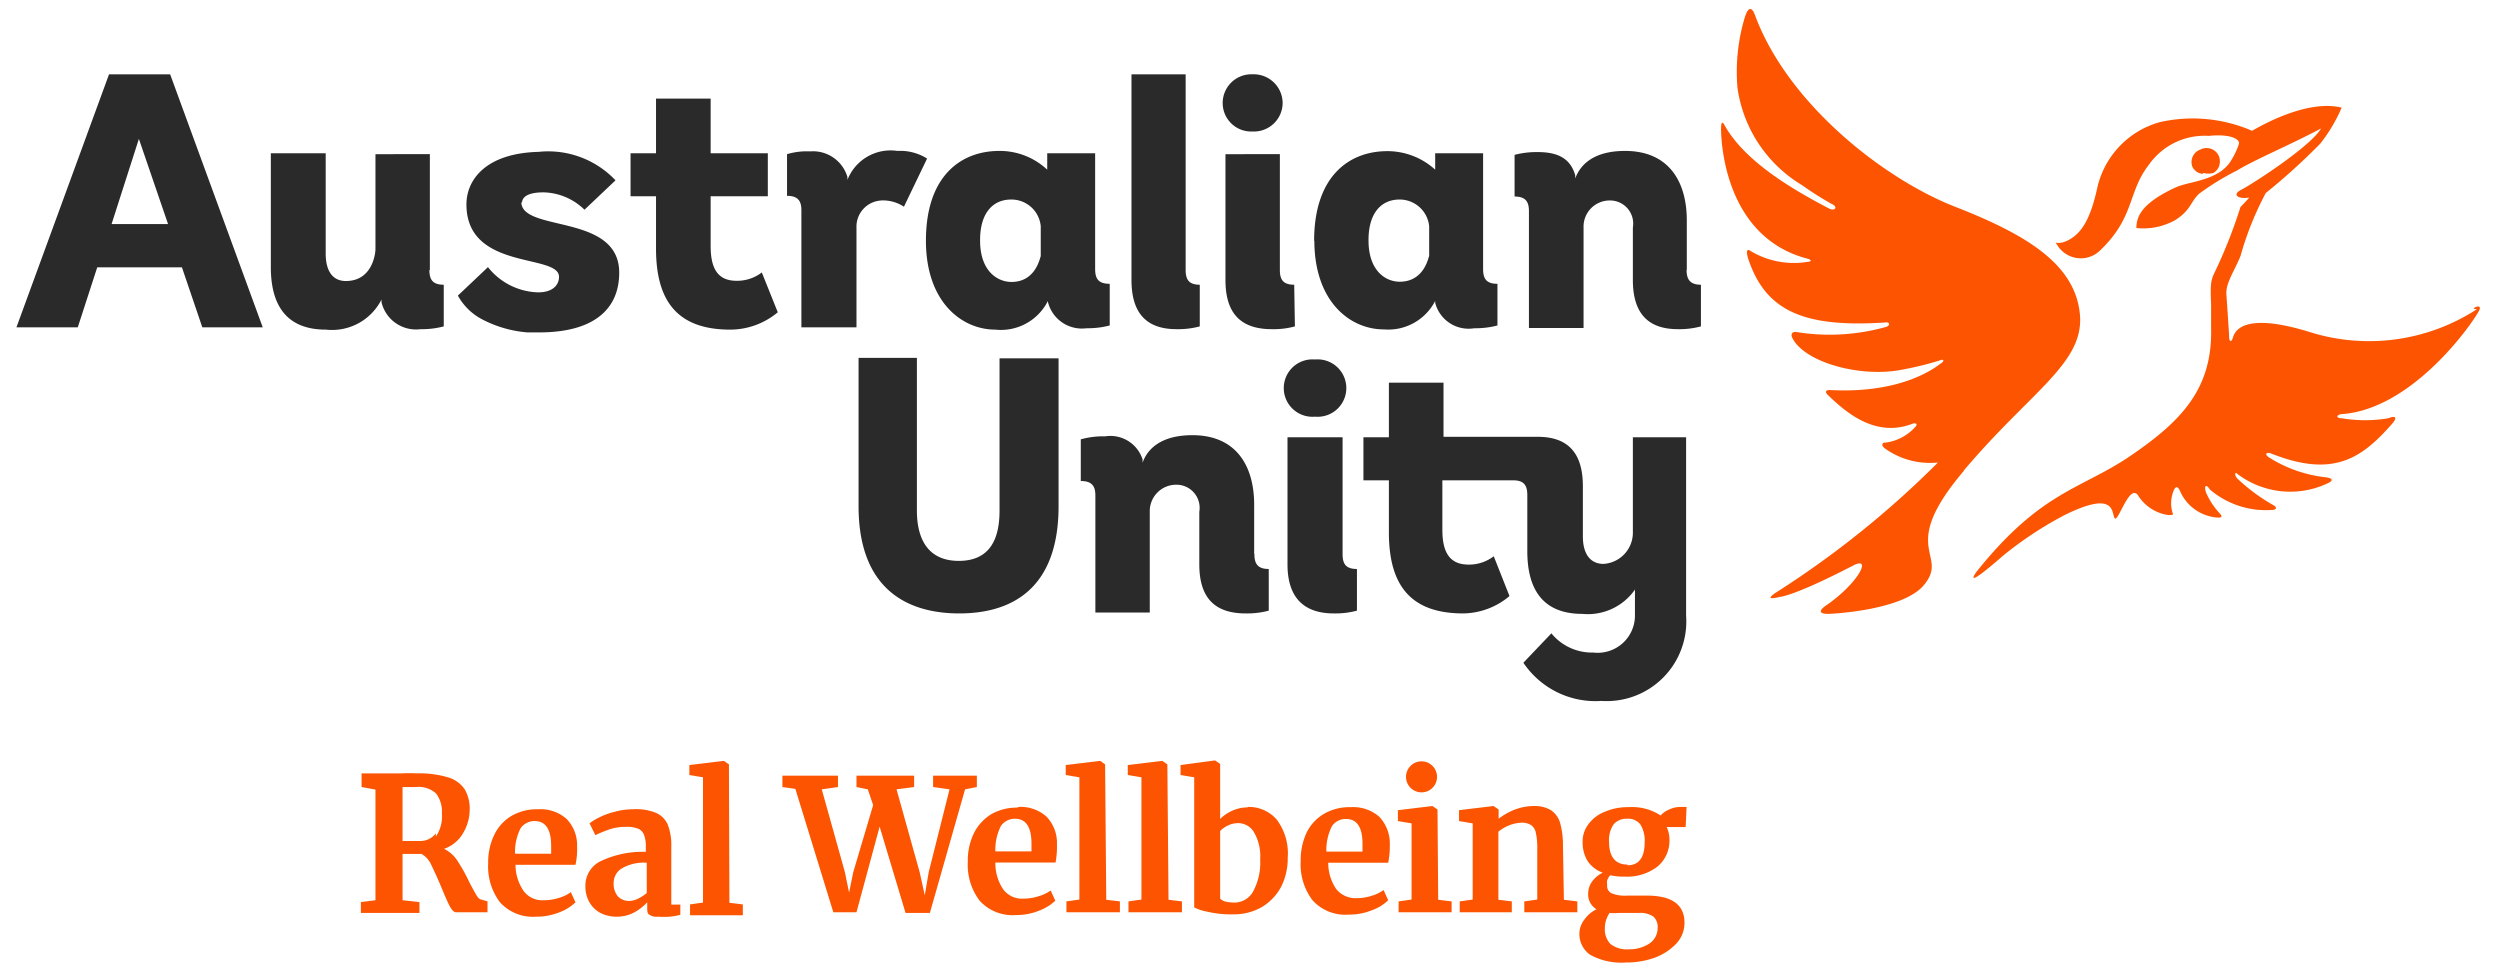 <svg id="Layer_1" data-name="Layer 1" xmlns="http://www.w3.org/2000/svg" viewBox="0 0 108 42"><defs><style>.cls-1{fill:#fc5400;}.cls-2{fill:#2a2a2a;}</style></defs><title>logo-au-realwellbeing copy</title><path class="cls-1" d="M20.58,38.67c-.07-.12-.17-.3-.31-.57a7.39,7.39,0,0,0-.52-.93,1.41,1.41,0,0,0-.57-.5A1.51,1.51,0,0,0,20,36a2,2,0,0,0,.29-1,1.64,1.64,0,0,0-.22-.91,1.32,1.32,0,0,0-.72-.51,4.27,4.27,0,0,0-1.32-.17,6.35,6.35,0,0,0-.68,0H15.62V34l.6.11v4.78l-.63.08v.47h2.53v-.47l-.73-.08v-2h.82a1,1,0,0,1,.41.45c.12.25.28.59.45,1s.27.64.36.81.19.26.27.26h1.36v-.47l-.27-.08c-.07,0-.14-.08-.21-.19M18.83,36a.84.84,0,0,1-.71.33h-.73V34l.2,0,.38,0a1.12,1.12,0,0,1,.87.28,1.3,1.3,0,0,1,.25.86,1.55,1.55,0,0,1-.26,1m4.4-1.18a2.17,2.17,0,0,0-1.12.28,1.9,1.9,0,0,0-.75.81,2.67,2.67,0,0,0-.27,1.24,2.56,2.56,0,0,0,.51,1.69,1.92,1.92,0,0,0,1.57.62,2.63,2.63,0,0,0,1-.19,2,2,0,0,0,.69-.43l-.2-.44a1.57,1.57,0,0,1-.52.25,2.08,2.08,0,0,1-.64.1,1,1,0,0,1-.88-.4,2,2,0,0,1-.35-1.13h2.59a3,3,0,0,0,.07-.78,1.64,1.64,0,0,0-.45-1.2,1.7,1.7,0,0,0-1.23-.42m.56,1.92H22.25a2.26,2.26,0,0,1,.24-1.1.73.73,0,0,1,.61-.31c.47,0,.71.36.71,1.07,0,.07,0,.19,0,.34m5.19-.3a2.49,2.49,0,0,0-.15-.95,1,1,0,0,0-.5-.51,2.28,2.28,0,0,0-1-.16,3,3,0,0,0-.8.11,3.34,3.34,0,0,0-.68.25,2.2,2.2,0,0,0-.4.25l.25.51a4.78,4.78,0,0,1,.64-.26,2.19,2.19,0,0,1,.7-.1,1.23,1.23,0,0,1,.53.09.47.47,0,0,1,.24.28,1.39,1.39,0,0,1,.07.51v.2a4.22,4.22,0,0,0-1.88.37,1.17,1.17,0,0,0-.73,1.1,1.37,1.37,0,0,0,.18.72,1.21,1.21,0,0,0,.49.46,1.5,1.5,0,0,0,.67.15,1.55,1.55,0,0,0,.78-.19,2.24,2.24,0,0,0,.55-.43v.21c0,.17,0,.28.1.33a.53.53,0,0,0,.36.08,3.46,3.46,0,0,0,.52,0,2.88,2.88,0,0,0,.45-.08v-.44H29Zm-1.06,2a2,2,0,0,1-.37.24.93.93,0,0,1-.39.1.65.65,0,0,1-.49-.2.84.84,0,0,1-.18-.58.73.73,0,0,1,.36-.63,1.9,1.9,0,0,1,1.07-.24Zm3.57.42.58.07v.47H29.81v-.47l.56-.08V33.58l-.59-.1v-.43l1.49-.18.22.15ZM42.2,34l-.51.1-1.52,5.34H39.12L38,35.71,37,39.41h-1l-1.64-5.33L33.8,34v-.49h2.4V34l-.7.1,1,3.58.18.88.18-.88.86-2.9-.23-.68L37,34v-.49h2.49V34l-.76.1,1,3.58.22,1,.17-1,.9-3.58-.71-.1v-.49H42.2Zm1.75.89a2.19,2.19,0,0,0-1.12.28,2,2,0,0,0-.75.81,2.67,2.67,0,0,0-.27,1.24,2.56,2.56,0,0,0,.51,1.69,1.92,1.92,0,0,0,1.57.62,2.59,2.59,0,0,0,1-.19,2.11,2.11,0,0,0,.7-.43l-.2-.44a1.75,1.75,0,0,1-.53.25,2.08,2.08,0,0,1-.64.1,1,1,0,0,1-.88-.4A2,2,0,0,1,43,37.26h2.6a3.7,3.7,0,0,0,.06-.78,1.64,1.64,0,0,0-.45-1.2A1.67,1.67,0,0,0,44,34.86m.56,1.92H43a2.26,2.26,0,0,1,.24-1.1.73.73,0,0,1,.61-.31c.47,0,.71.36.71,1.07,0,.07,0,.19,0,.34m3.23,2.09.59.07v.47H46.07v-.47l.56-.08V33.58l-.59-.1v-.43l1.49-.18.21.15Zm2.69,0,.58.07v.47H48.75v-.47l.56-.08V33.58l-.59-.1v-.43l1.49-.18.22.15Zm7.85-4a2.17,2.17,0,0,0-1.12.28,1.92,1.92,0,0,0-.76.81,2.8,2.8,0,0,0-.26,1.24,2.56,2.56,0,0,0,.51,1.69,1.9,1.9,0,0,0,1.57.62,2.54,2.54,0,0,0,1-.19,1.92,1.92,0,0,0,.7-.43l-.2-.44a1.68,1.68,0,0,1-.52.25,2.08,2.08,0,0,1-.64.1,1.06,1.06,0,0,1-.89-.4,2,2,0,0,1-.34-1.13h2.59a3.56,3.56,0,0,0,.07-.78,1.68,1.68,0,0,0-.45-1.2,1.7,1.7,0,0,0-1.23-.42m.56,1.92H57.3a2.26,2.26,0,0,1,.24-1.1.71.71,0,0,1,.61-.31c.47,0,.71.36.71,1.07,0,.07,0,.19,0,.34m14-1.93H72.6a1.13,1.13,0,0,0-.51.12.93.93,0,0,0-.35.25,2.24,2.24,0,0,0-1.39-.36,2.45,2.45,0,0,0-1,.19,1.59,1.59,0,0,0-.71.52,1.22,1.22,0,0,0-.27.79,1.54,1.54,0,0,0,.21.82,1.32,1.32,0,0,0,.66.51,1.22,1.22,0,0,0-.46.38.89.89,0,0,0-.17.51.74.74,0,0,0,.36.69,1.36,1.36,0,0,0-.52.44,1,1,0,0,0-.22.61,1.09,1.09,0,0,0,.47.92,2.81,2.81,0,0,0,1.55.33,3.63,3.63,0,0,0,1.24-.21,2.47,2.47,0,0,0,.93-.61,1.32,1.32,0,0,0,.35-.89c0-.79-.54-1.18-1.63-1.18h-.85a1.5,1.5,0,0,1-.67-.1.35.35,0,0,1-.19-.36.58.58,0,0,1,0-.2.71.71,0,0,1,.13-.22,2.8,2.8,0,0,0,.63.06,2.15,2.15,0,0,0,1.42-.44,1.45,1.45,0,0,0,.51-1.16,1.25,1.25,0,0,0-.12-.54h.82Zm-3.31,4.58a2.12,2.12,0,0,0,.37,0h.86a1,1,0,0,1,.65.16.6.6,0,0,1,.18.49.8.8,0,0,1-.37.68,1.58,1.58,0,0,1-.87.24,1.16,1.16,0,0,1-.8-.23.9.9,0,0,1-.24-.67,1.14,1.14,0,0,1,.22-.69m.76-2.07c-.54,0-.8-.35-.8-1a1.19,1.19,0,0,1,.2-.74.73.73,0,0,1,.58-.24.67.67,0,0,1,.57.24,1.32,1.32,0,0,1,.19.77c0,.67-.25,1-.74,1m-9.57-3.82a.67.67,0,1,1,.67.67.67.67,0,0,1-.67-.67m-6.84,1.32a1.57,1.57,0,0,0-.68.15,1.71,1.71,0,0,0-.51.35V33l-.22-.15L51,33.05v.43l.59.1V39.2a2.08,2.08,0,0,0,.59.19,4.41,4.41,0,0,0,1.09.11,2.42,2.42,0,0,0,1.25-.32,2.27,2.27,0,0,0,.83-.88,2.73,2.73,0,0,0,.28-1.25,2.43,2.43,0,0,0-.48-1.65,1.6,1.6,0,0,0-1.25-.54m.23,3.66a.92.92,0,0,1-.82.47,1.62,1.62,0,0,1-.4-.05.49.49,0,0,1-.2-.12V35.9a1.14,1.14,0,0,1,.32-.23,1,1,0,0,1,.45-.11.79.79,0,0,1,.69.39,2.06,2.06,0,0,1,.27,1.18,2.6,2.6,0,0,1-.31,1.39m8,.35.58.07v.47H60.42v-.47l.56-.08V35.57l-.59-.1V35l1.49-.18.22.15Zm5.43,0,.58.07v.47H65.85v-.47l.56-.08V36.64a2.81,2.81,0,0,0-.06-.65.51.51,0,0,0-.2-.34.72.72,0,0,0-.42-.11,1.69,1.69,0,0,0-1,.39v2.94l.58.07v.47H63.06v-.47l.56-.08V35.57l-.59-.1V35l1.49-.18.22.15v.4a2.89,2.89,0,0,1,.61-.36,2.42,2.42,0,0,1,.9-.19A1.38,1.38,0,0,1,67,35a1,1,0,0,1,.4.56,3.66,3.66,0,0,1,.12,1Z"/><path class="cls-1" d="M84.83,20.35c-2.91,3.43-.57,3.57-1.73,4.94C82.15,26.4,79,26.52,79,26.52c-.73,0-.06-.4-.06-.4,1.41-1,1.93-2.13,1.1-1.68-2.63,1.36-3.18,1.35-3.18,1.35-.74.19-.14-.19-.14-.19a41,41,0,0,0,7-5.62,3.34,3.34,0,0,1-2.31-.62c-.14-.11-.12-.25.05-.24a2.08,2.08,0,0,0,1.3-.7c.12-.16-.1-.13-.1-.13-1.62.65-2.9-.46-3.7-1.23-.18-.18,0-.22.09-.21,3.24.17,4.64-1.05,4.81-1.16s.09-.2-.09-.11a14.1,14.1,0,0,1-1.55.38c-1.75.37-4.18-.26-4.77-1.32-.13-.23,0-.31.13-.3a9,9,0,0,0,3.87-.21c.22-.05.2-.23,0-.2-3.57.24-5.19-.52-5.93-2.76-.06-.2-.11-.47.1-.33a3.64,3.64,0,0,0,2.48.47c.16,0,.16-.09,0-.13-3.57-.92-3.74-5-3.75-5.56s.15-.21.15-.21C75.39,7,77.49,8.21,79,9c.29.15.42-.07.11-.2A13.85,13.85,0,0,1,77.85,8a5.85,5.85,0,0,1-2.79-4.2,8.15,8.15,0,0,1,.3-3c.17-.57.34-.5.48-.08,1.42,3.76,5.51,7,8.64,8.22s5.16,2.5,5.37,4.62-2.1,3.32-5,6.75M95.19,7.47a.77.77,0,0,0,.43,0,.61.61,0,0,0,.23-.25.64.64,0,0,0,0-.49.58.58,0,0,0-.79-.27.57.57,0,0,0-.35.74.54.54,0,0,0,.44.31M107,13.36a8.56,8.56,0,0,1-7.17,1c-3-.94-3.3,0-3.37.23s-.16.14-.16,0-.09-1.42-.12-1.89.35-1,.61-1.64a13.53,13.53,0,0,1,1.09-2.72,27.07,27.07,0,0,0,2.36-2.14,6.89,6.89,0,0,0,.92-1.55c-1.5-.37-3.5.79-3.87,1a6.45,6.45,0,0,0-4-.37,3.82,3.82,0,0,0-2.68,2.8c-.31,1.45-.72,2-1.23,2.28s-.67,0-.51.22a1.19,1.19,0,0,0,1.81.28c1.56-1.46,1.22-2.55,2.15-3.74a2.94,2.94,0,0,1,2.59-1.25c1-.1,1.36.17,1.3.35a3.31,3.31,0,0,1-.42.84,1.76,1.76,0,0,1-.4.37,2.85,2.85,0,0,1-.72.32c-.41.14-.84.19-1.2.35-1.64.76-1.67,1.38-1.69,1.75A2.8,2.8,0,0,0,94,9.49c.66-.44.62-.76,1-1.12a11.32,11.32,0,0,1,1.63-1c.83-.5,2.2-1.06,3.64-1.82-.45.78-3,2.42-3.45,2.65s-.07.42.35.33c-.14.17-.38.41-.38.41a21.59,21.59,0,0,1-1.2,3c0,.11-.13.11-.07,1.16,0,.46,0,1.09,0,1.09.06,2.61-1.29,4-3.45,5.48s-3.86,1.51-6.66,5c0,0-.78,1,1.14-.68a16,16,0,0,1,2.66-1.75c2.19-1.07,2-.1,2.14.14s.63-1.48,1-1a1.85,1.85,0,0,0,1.32.87c.17,0,.23,0,.19-.08a1.42,1.42,0,0,1,0-.86c.08-.26.19-.39.32-.09a1.91,1.91,0,0,0,1.64,1.14c.16,0,.19-.05.09-.16a3.29,3.29,0,0,1-.6-.9c-.12-.32,0-.41.15-.16a3.72,3.72,0,0,0,2.69.89c.18,0,.23-.1.09-.19a7.9,7.9,0,0,1-1.59-1.17c-.14-.15-.09-.32,0-.2a3.78,3.78,0,0,0,3.88.42c.3-.13.24-.23-.05-.27a5.77,5.77,0,0,1-2.46-.86c-.22-.15-.1-.24.09-.17,2.69,1.07,3.91.21,5.21-1.26.27-.3.17-.39-.15-.26a6.06,6.06,0,0,1-2,0c-.28,0-.24-.16,0-.18,3.07-.22,5.66-3.94,5.93-4.48.11-.21-.1-.21-.25-.08"/><path class="cls-2" d="M58.62,24.58v1.8a3.58,3.58,0,0,1-1,.12c-1.28,0-2-.67-2-2.12V18.89H58v5.05c0,.42.14.64.62.64M56.81,18a1.24,1.24,0,1,0,0-2.47,1.24,1.24,0,1,0,0,2.47M70.54,23a1.35,1.35,0,0,1-1.27,1.36c-.53,0-.89-.38-.89-1.19V21c0-1.46-.67-2.13-1.95-2.13H62.36V16.53H60v2.36H58.9v1.86H60V23c0,2.23.89,3.5,3.21,3.5a3.16,3.16,0,0,0,2-.75l-.68-1.72a1.75,1.75,0,0,1-1.09.36c-.77,0-1.13-.47-1.13-1.5V20.75h3.06c.47,0,.61.22.61.64v2.42c0,1.55.59,2.71,2.38,2.71a2.48,2.48,0,0,0,2.27-1.05v1.11a1.61,1.61,0,0,1-1.8,1.61,2.26,2.26,0,0,1-1.81-.83l-1.21,1.27a3.75,3.75,0,0,0,3.37,1.65,3.44,3.44,0,0,0,3.66-3.68V18.89H70.54Zm-27.36-.94c0,1.19-.39,2.17-1.76,2.17s-1.81-1-1.81-2.17v-6.6H37.09l0,6.41c0,3.49,2,4.63,4.35,4.63s4.29-1.14,4.29-4.63V15.48H43.18Zm11,1.86V21.8c0-1.64-.75-3-2.67-3-1.37,0-1.95.61-2.15,1.19v-.14a1.46,1.46,0,0,0-1.62-1,3.55,3.55,0,0,0-1.05.13v1.8c.49,0,.63.23.63.62v5.06h2.35V22.11a1.14,1.14,0,0,1,1.14-1.17,1,1,0,0,1,1,1.17v2.27c0,1.45.67,2.12,2,2.12a3.58,3.58,0,0,0,1-.12v-1.8c-.47,0-.62-.22-.62-.64M7.35,3.21l4,10.93H8.74l-.88-2.59H4.2l-.84,2.59H.71l4-10.93ZM7.26,9.68,6,6,4.82,9.68Zm46.85-4a1.24,1.24,0,0,0,1.3-1.23,1.25,1.25,0,0,0-1.3-1.24,1.24,1.24,0,0,0-1.29,1.24,1.23,1.23,0,0,0,1.29,1.23m2.66,4.73c0-2.82,1.53-3.88,3.16-3.88A3.06,3.06,0,0,1,62,7.33V6.62h2.07v5c0,.42.14.64.62.64v1.8a3.66,3.66,0,0,1-1,.12A1.49,1.49,0,0,1,62,13.08V13a2.28,2.28,0,0,1-2.22,1.23c-1.45,0-3-1.19-3-3.84m2.34,0c0,1.28.71,1.78,1.35,1.78,1.11,0,1.25-1.16,1.27-1.1V9.77a1.28,1.28,0,0,0-1.28-1.15c-.78,0-1.34.57-1.34,1.75m-8.29,3.85a3.58,3.58,0,0,0,1-.12V12.3c-.47,0-.61-.22-.61-.64V3.21H48.88V12.1c0,1.45.67,2.12,1.94,2.12M40,10.4c0-2.82,1.53-3.88,3.17-3.88a3,3,0,0,1,2.07.81V6.62h2.07v5c0,.42.14.64.63.64v1.8a3.75,3.75,0,0,1-1,.12,1.51,1.51,0,0,1-1.67-1.14V13A2.27,2.27,0,0,1,43,14.24c-1.45,0-3-1.19-3-3.84m2.34,0c0,1.28.72,1.78,1.36,1.78,1.1,0,1.24-1.16,1.26-1.1V9.77a1.27,1.27,0,0,0-1.28-1.15c-.78,0-1.34.57-1.34,1.75M31.82,12.13c-.77,0-1.12-.47-1.12-1.5V8.48h2.47V6.62H30.7V4.26H28.34V6.62h-1.1V8.48h1.1v2.26c0,2.23.89,3.5,3.21,3.5a3.21,3.21,0,0,0,2.05-.75l-.69-1.72a1.75,1.75,0,0,1-1.09.36m-13.25-.47v-5H16.22v4.1c0,.19-.13,1.38-1.28,1.38-.53,0-.87-.38-.87-1.19V6.62H11.7v4.92c0,1.54.59,2.7,2.38,2.7a2.39,2.39,0,0,0,2.4-1.3v.11a1.53,1.53,0,0,0,1.69,1.17,3.62,3.62,0,0,0,1-.12V12.3c-.48,0-.62-.22-.62-.64m54.32,0V9.52c0-1.64-.75-3-2.67-3-1.37,0-1.94.61-2.15,1.19V7.57c-.21-.72-.74-1-1.62-1a3.7,3.7,0,0,0-1,.12v1.8c.48,0,.62.23.62.63v5.05h2.36V9.83a1.13,1.13,0,0,1,1.13-1.17,1,1,0,0,1,1,1.17V12.1c0,1.45.67,2.12,1.94,2.12a3.58,3.58,0,0,0,1-.12V12.3c-.46,0-.62-.22-.62-.64m-34.81-3a1.65,1.65,0,0,1,1,.27l1-2.08a2.17,2.17,0,0,0-1.28-.33,2,2,0,0,0-2.16,1.25V7.65A1.55,1.55,0,0,0,35,6.54a3,3,0,0,0-1,.12v1.8c.48,0,.62.23.62.62v5.06H37V9.83a1.13,1.13,0,0,1,1.12-1.17M55.91,12.3c-.48,0-.62-.22-.62-.64v-5H52.94V12.1c0,1.45.67,2.12,2,2.12a3.45,3.45,0,0,0,1-.12ZM22.55,8.77c0-.24.22-.46.93-.46a2.61,2.61,0,0,1,1.77.75l1.34-1.27a4,4,0,0,0-3.32-1.23c-2.3.06-3.12,1.22-3.12,2.27,0,2.88,4,2.11,4,3.13,0,.31-.22.67-.91.67a2.86,2.86,0,0,1-2.16-1.09l-1.3,1.23a2.55,2.55,0,0,0,1,1,5.11,5.11,0,0,0,2,.59l.51,0c2.36,0,3.46-1,3.46-2.58,0-2.58-4.23-1.73-4.23-3.06"/></svg>